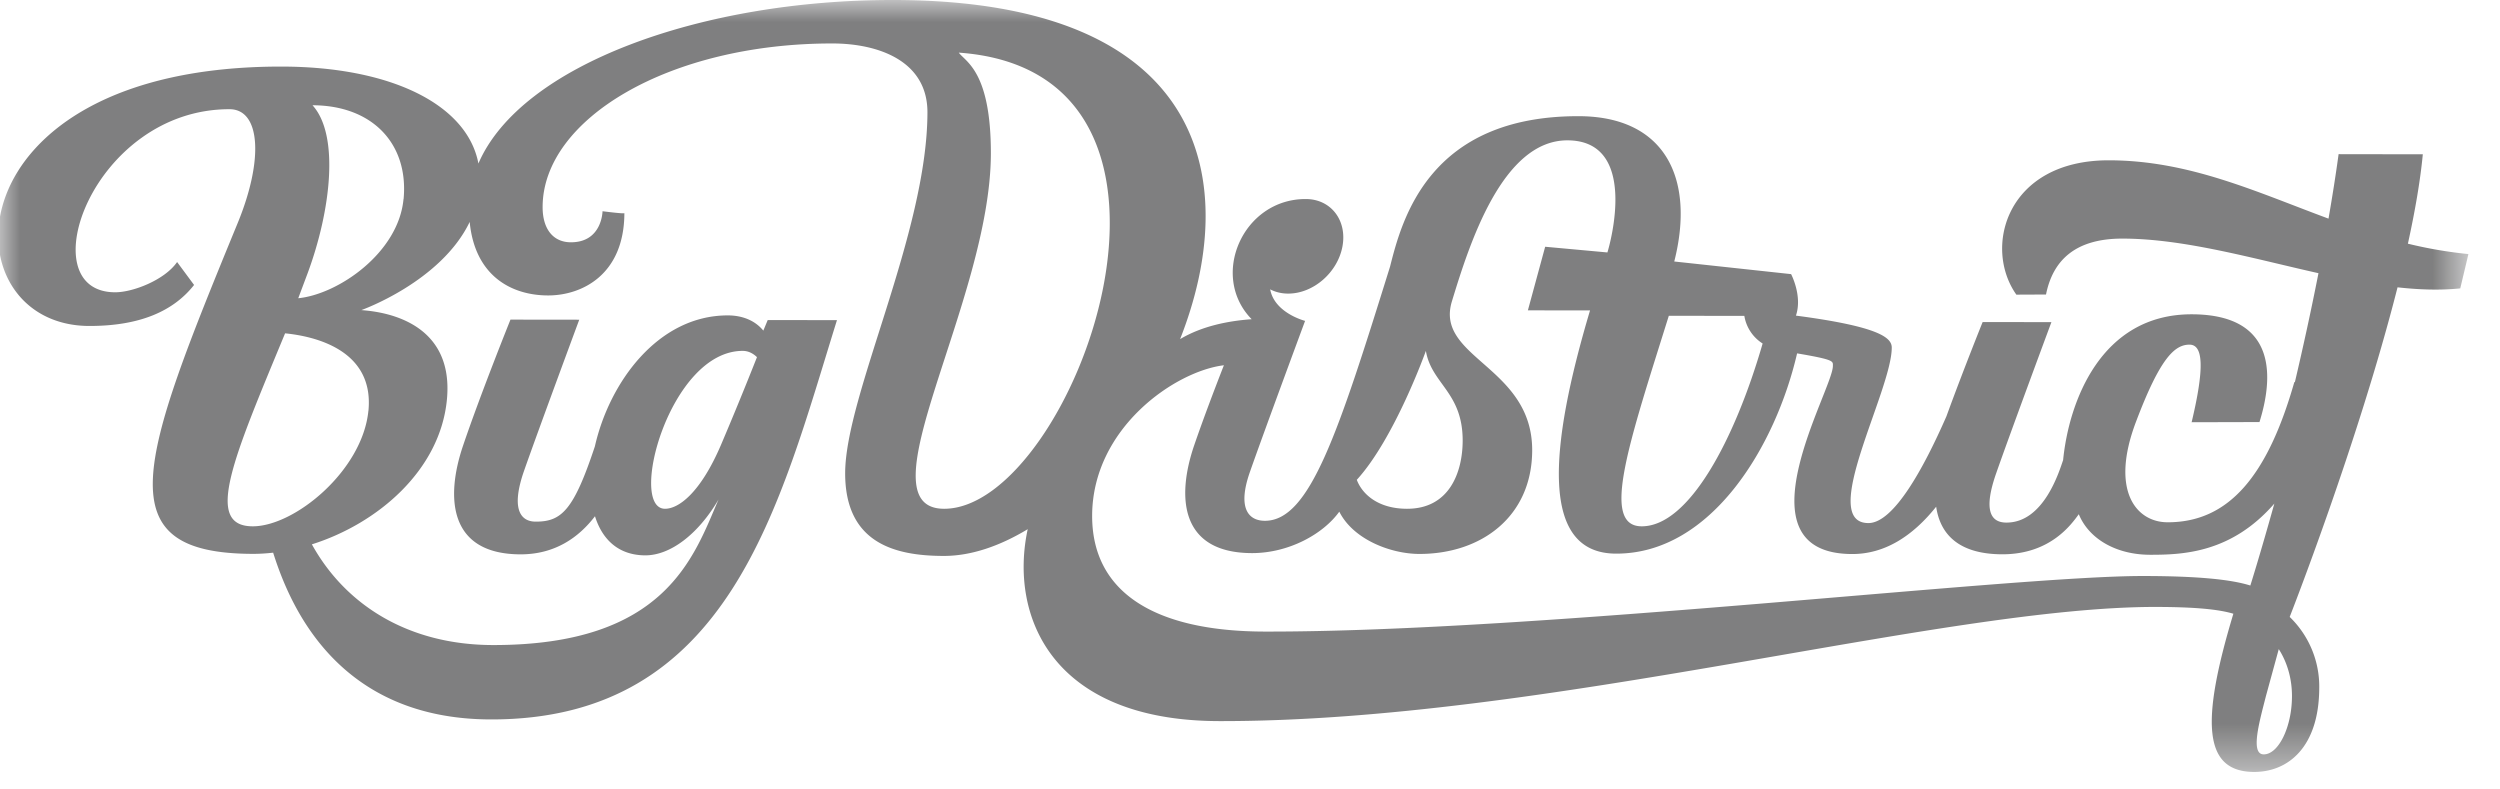 <svg width="57" height="18" xmlns="http://www.w3.org/2000/svg" xmlns:xlink="http://www.w3.org/1999/xlink"><defs><path id="a" d="M0 17.6V0h56.32v17.6H0z"/></defs><g transform="translate(-.04)" fill="none" fill-rule="evenodd"><mask id="b" fill="#fff"><use xlink:href="#a"/></mask><path d="M51.653 17.2c-.315 0-.093-.764.052-1.336l.291-1.064c.213.334.302.715.301 1.073-.001.707-.308 1.328-.644 1.327m-2.736-4.067c-3.01-.005-13.776 1.277-20.036 1.267-2.58-.004-3.942-.937-3.94-2.64.004-2.002 1.895-3.298 3.004-3.432-.22.562-.483 1.258-.679 1.83-.4 1.173-.324 2.45 1.32 2.453.843 0 1.625-.437 1.99-.945.322.641 1.183.963 1.824.964 1.417.002 2.571-.853 2.574-2.363.003-1.914-2.224-2.103-1.831-3.394.393-1.29 1.144-3.675 2.635-3.673 1.621.003.98 2.337.911 2.556l-1.419-.13-.394 1.45 1.417.002c-.932 3.129-1.148 5.543.594 5.545 2.185.004 3.643-2.473 4.127-4.566.862.147.816.177.816.288 0 .544-2.242 4.283.441 4.287.74.001 1.376-.406 1.914-1.079.089.622.508 1.083 1.506 1.085 1.106.002 1.585-.696 1.746-.914.224.55.834.924 1.629.925.755 0 1.852-.044 2.829-1.167-.32 1.15-.547 1.868-.547 1.868-.434-.136-1.175-.215-2.43-.217M21.565 11.6c-1.926-.003 1.061-4.736 1.067-8.098.002-1.878-.579-2.092-.732-2.302 6.287.445 2.598 10.405-.335 10.4M32.55 8c.127.755.84.939.839 2.047-.002.723-.304 1.555-1.27 1.553-.665-.001-1.023-.338-1.144-.66C31.841 9.99 32.55 8 32.55 8m5.539-.8l1.722.002a.92.92 0 0 0 .417.63c-.634 2.192-1.68 4.17-2.758 4.168-.945-.001-.285-1.91.619-4.8M9.24 4.539C9.128 5.756 7.762 6.707 6.84 6.8l.215-.573c.527-1.423.73-3.146.11-3.827 1.357.002 2.196.87 2.077 2.139m-.803 4.83C8.302 10.735 6.754 12.003 5.8 12c-1.123-.002-.43-1.573.74-4.4.662.066 2.039.371 1.9 1.77m6.763 2.23c-.851-.001.102-3.602 1.772-3.6.118 0 .228.05.324.143a82.624 82.624 0 0 1-.822 2.004c-.472 1.1-.968 1.453-1.274 1.453M54.94 5.556c.161-.733.282-1.427.34-2.038l-1.92-.003c-.067.49-.145.981-.23 1.47-1.65-.61-3.174-1.327-5.005-1.33-2.336-.004-2.876 1.983-2.112 3.063l.676-.003c.158-.79.679-1.277 1.746-1.275 1.397.002 2.956.45 4.466.789-.17.864-.354 1.703-.538 2.485l-.012-.003c-.607 2.128-1.488 3.2-2.891 3.197-.717-.001-1.313-.724-.72-2.29.548-1.45.88-1.76 1.22-1.76.306 0 .353.495.049 1.769l1.547-.004c.292-.933.466-2.453-1.544-2.457-2.077-.003-2.803 2.002-2.933 3.325-.09.256-.438 1.426-1.293 1.424-.368 0-.525-.29-.234-1.122.318-.911 1.26-3.448 1.26-3.448L45.7 7.343h-.456s-.444 1.102-.825 2.148c-.522 1.192-1.205 2.436-1.78 2.435-1.157-.002.532-3.012.533-4 0-.22-.262-.477-2.185-.73.153-.446-.11-.946-.11-.946l-2.664-.288c.48-1.89-.207-3.31-2.178-3.313-3.408-.006-4.028 2.345-4.301 3.427-1.187 3.809-1.831 5.8-2.854 5.798-.368 0-.634-.277-.344-1.108.319-.912 1.26-3.45 1.26-3.45S29.1 7.14 29 6.597c.12.062.257.097.41.097.573.001 1.128-.48 1.238-1.076.11-.596-.264-1.08-.837-1.08-1.437-.003-2.199 1.755-1.233 2.74-.524.037-1.13.154-1.632.454C28.33 4.223 27.65.01 20.421 0c-4.37-.007-8.502 1.473-9.473 3.728-.255-1.346-1.995-2.205-4.476-2.21-7.675-.012-7.665 5.908-4.397 5.914 1.18.002 1.934-.355 2.39-.935l-.387-.523c-.277.404-1 .691-1.414.69-1.976-.003-.512-4.179 2.61-4.174.7.001.785 1.136.186 2.594-2.25 5.471-3.023 7.539.352 7.544.15 0 .302-.01.456-.027.411 1.306 1.527 3.796 4.963 3.802 5.453.009 6.572-4.872 7.892-9.104l-1.579-.002-.1.241c-.188-.23-.474-.346-.806-.347-1.602-.003-2.707 1.537-3.034 2.984-.484 1.46-.761 1.72-1.35 1.718-.369 0-.557-.323-.267-1.154.319-.912 1.26-3.45 1.26-3.45l-1.568-.002s-.685 1.702-1.084 2.882c-.398 1.181-.322 2.467 1.313 2.47.793.001 1.334-.393 1.698-.869.166.533.538.89 1.147.892.564 0 1.199-.47 1.67-1.274-.566 1.306-1.203 3.325-5.145 3.319-1.927-.003-3.362-.913-4.127-2.296 1.499-.473 2.92-1.685 3.078-3.293.19-1.927-1.704-2.024-1.95-2.048 0 0 1.814-.644 2.47-2.01.12 1.242.965 1.675 1.787 1.676.769.001 1.737-.47 1.74-1.879.026.027-.498-.041-.498-.041s-.009.71-.722.708c-.392 0-.645-.288-.644-.805.003-2.008 2.892-3.734 6.617-3.728 1.014.002 2.159.382 2.157 1.572-.005 2.757-1.873 6.452-1.876 8.224-.002 1.595 1.13 1.887 2.248 1.888.62.001 1.274-.223 1.914-.61-.42 1.946.513 4.37 4.367 4.376 7.416.012 16.47-2.61 21.362-2.603.924.002 1.435.058 1.76.155-.736 2.441-.7 3.605.474 3.607.78.001 1.482-.572 1.484-1.921a2.207 2.207 0 0 0-.674-1.613s1.561-3.975 2.459-7.515c.495.055.975.071 1.43.024l.186-.782a9.927 9.927 0 0 1-1.38-.237" fill="#7F7F80" mask="url(#b)"/></g></svg>